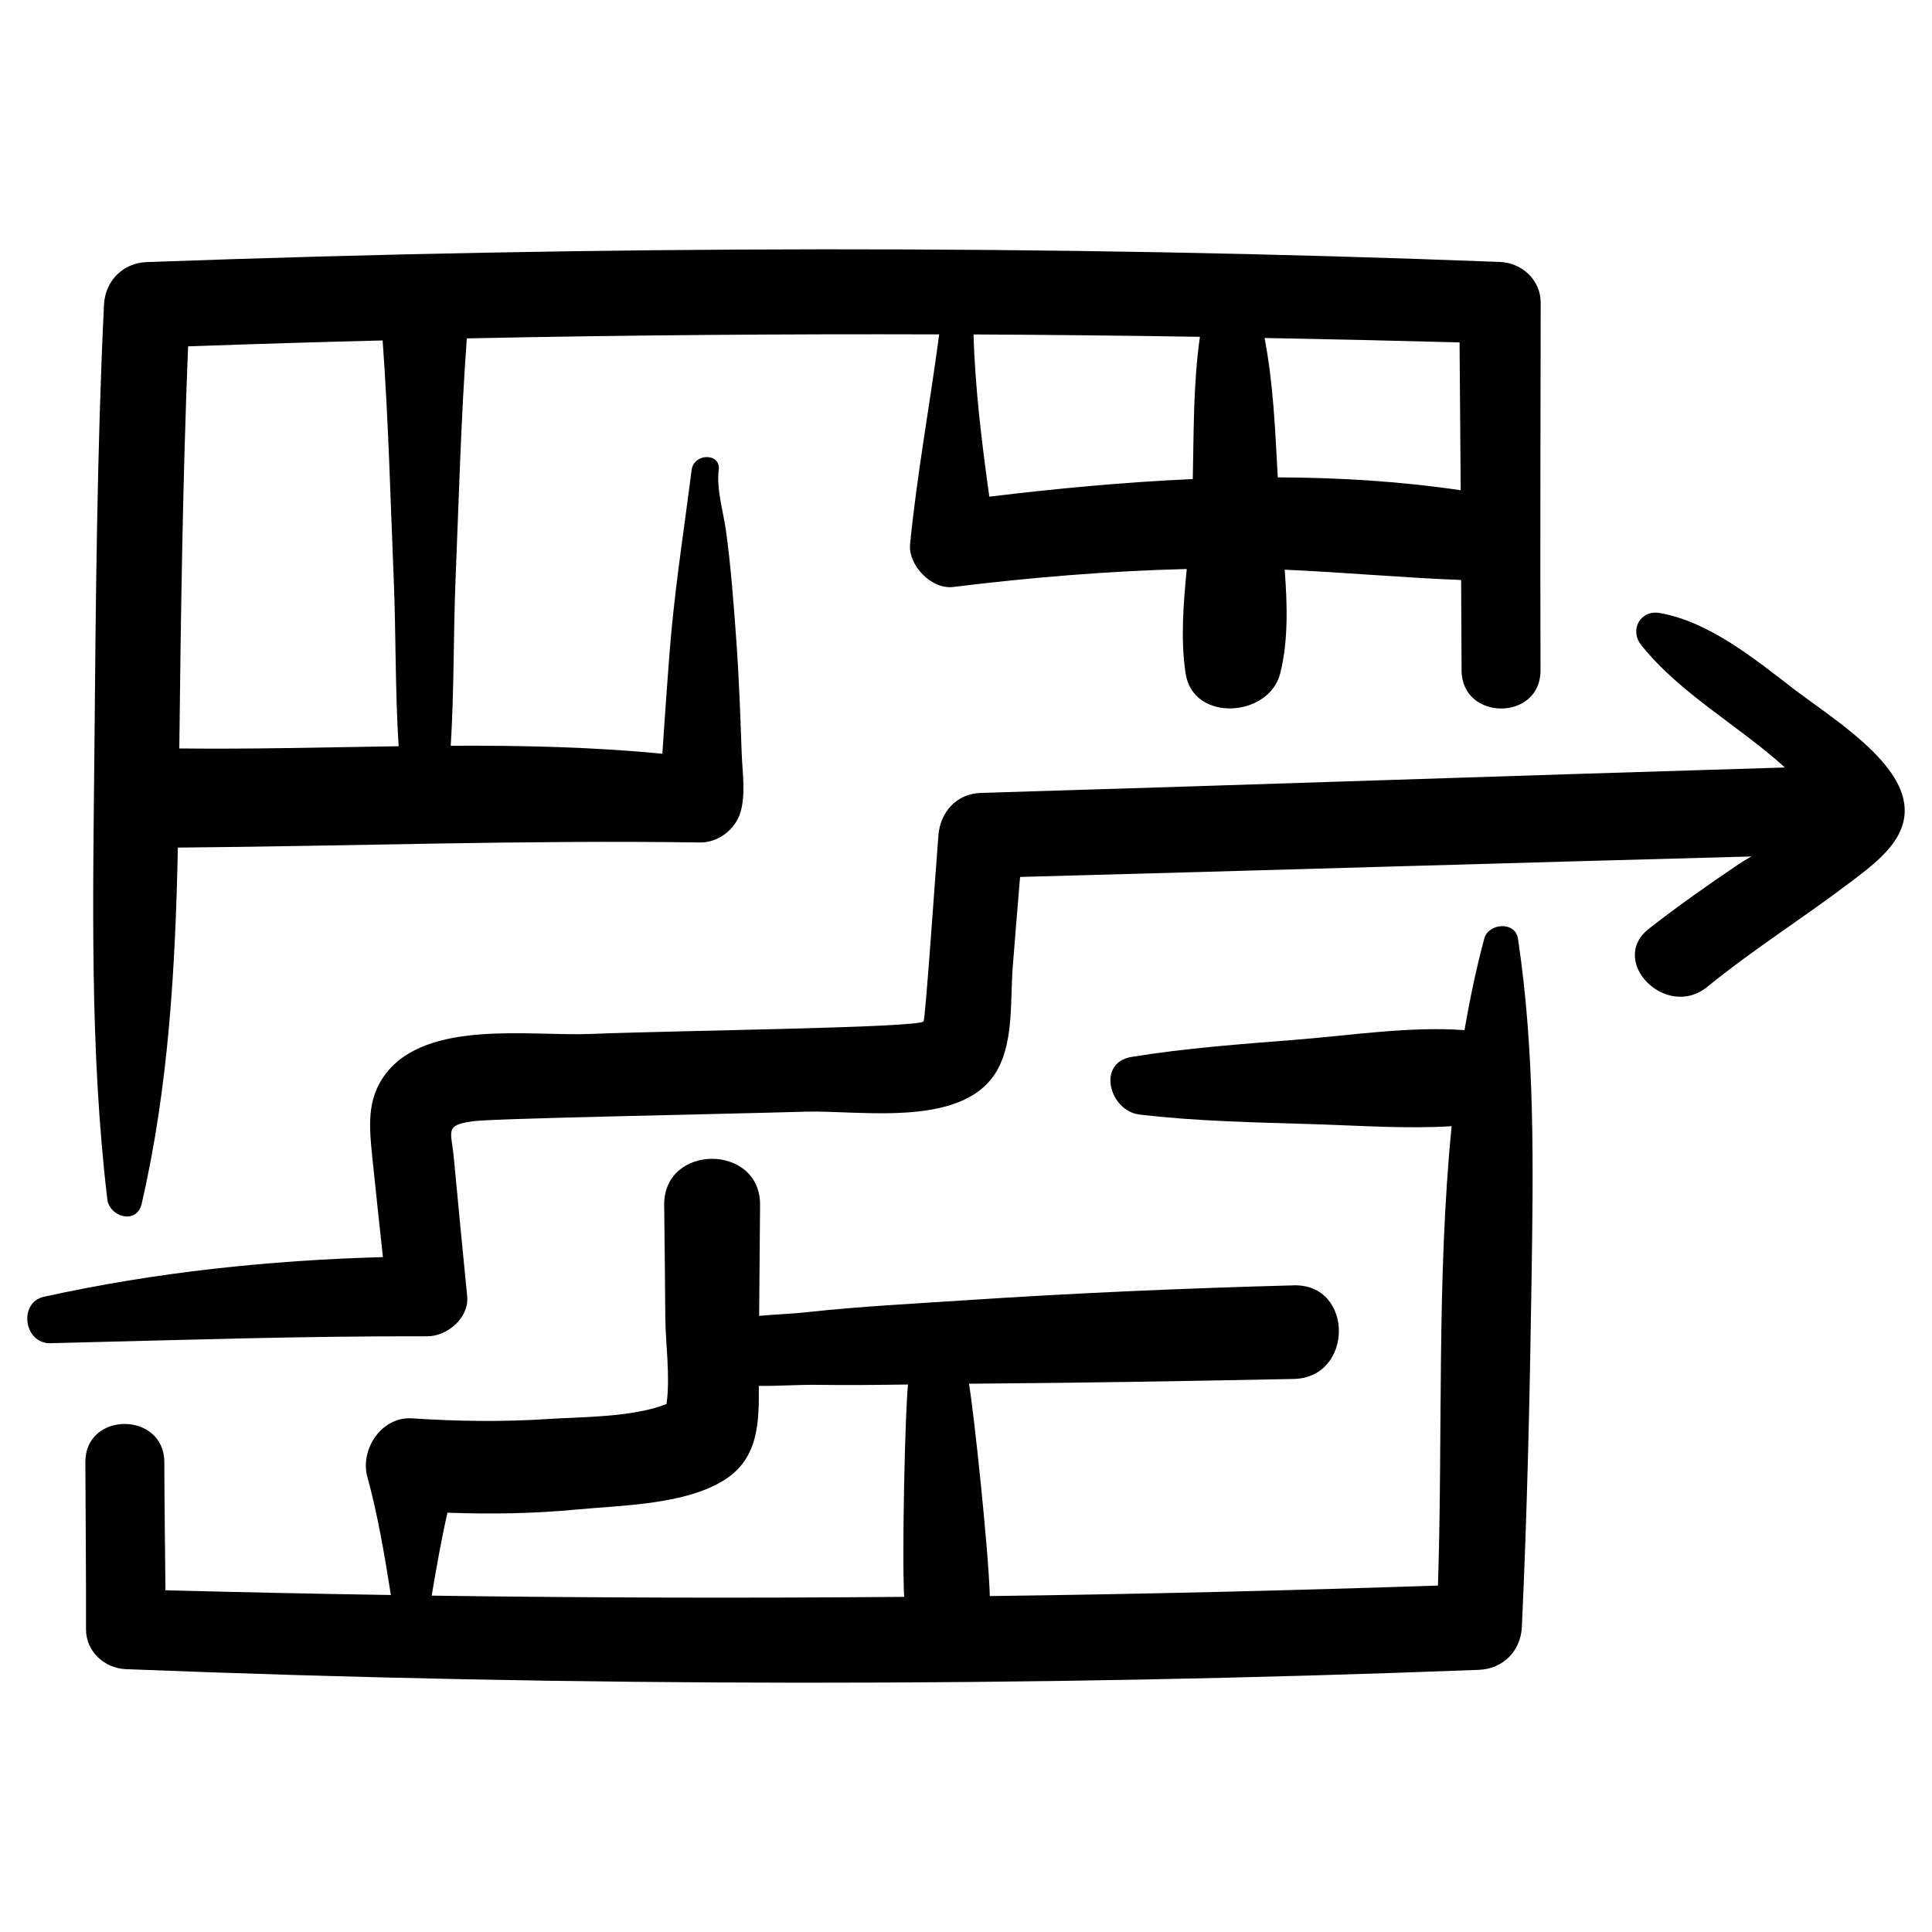 <?xml version="1.0" encoding="UTF-8"?>
<!-- Uploaded to: SVG Repo, www.svgrepo.com, Generator: SVG Repo Mixer Tools -->
<svg fill="#000000" width="800px" height="800px" version="1.1" viewBox="144 144 512 512" xmlns="http://www.w3.org/2000/svg">
 <g>
  <path d="m181.54 463.03c7.164-31.008 8.941-62.695 9.594-94.41 46.184-0.387 92.168-2.043 138.37-1.355 4.91 0.066 9.5-3.543 10.797-8.227 1.336-4.805 0.426-10.645 0.25-15.52-0.355-9.953-0.699-19.93-1.422-29.859-0.703-9.66-1.41-19.41-2.734-29-0.699-5.078-2.578-10.984-1.922-16.121 0.582-4.566-6.594-4.523-7.176 0-1.809 14.156-3.984 28.23-5.336 42.484-0.93 9.828-2.348 31.656-2.43 32.73-18.57-1.816-37.309-2.215-56.082-2.121 0.926-14.703 0.688-29.695 1.277-44.074 0.879-21.289 1.43-42.625 2.988-63.879 41.723-0.875 83.445-1.191 125.18-1.062-2.445 18.52-5.879 36.977-7.707 55.574-0.555 5.613 5.68 12.07 11.371 11.367 20.578-2.531 41.23-4.246 61.945-4.766-0.898 9.324-1.656 18.762-0.305 27.66 1.973 13.059 22.117 11.691 25.074 0 2.148-8.492 1.906-18.098 1.184-27.473 15.613 0.676 31.16 2.125 46.762 2.723 0.043 7.984 0.094 15.969 0.117 23.949 0.043 13.469 20.965 13.492 20.922 0-0.102-32.48-0.012-64.945 0.043-97.43 0.016-6-4.961-10.57-10.797-10.801-119.46-4.633-239.12-4.309-358.6 0.035-6.352 0.227-11.047 5.016-11.348 11.344-1.867 39.043-2.168 78.133-2.527 117.21-0.367 39.949-1.305 80.051 3.41 119.79 0.57 4.773 7.824 6.777 9.105 1.23zm349.26-228.29c0.105 13.059 0.211 26.121 0.301 39.18-15.84-2.352-32.109-3.356-48.48-3.414-0.664-12.301-1.18-24.98-3.5-36.938 17.223 0.32 34.449 0.707 51.68 1.172zm-68.805-1.484c-1.789 12.32-1.609 25.156-1.898 37.703-18.188 0.805-36.32 2.535-53.918 4.66-1.973-14.141-3.769-28.66-4.184-42.988 20 0.094 39.992 0.309 60 0.625zm-268.15 2.531c17.184-0.613 34.371-1.137 51.555-1.566 1.535 21.07 2.074 42.227 2.945 63.332 0.602 14.418 0.355 29.461 1.297 44.207-19.434 0.277-38.859 0.812-58.125 0.586 0.406-35.527 0.902-71.055 2.328-106.56z"/>
  <path d="m535.96 586.52c6.352-0.242 11.055-5.004 11.348-11.348 1.41-30.297 2.094-60.578 2.551-90.902 0.469-30.582 0.996-61.223-3.586-91.527-0.707-4.688-7.824-4.117-8.93 0-2.133 7.977-3.832 16.09-5.242 24.254-14.484-1.047-29.984 1.367-44.379 2.519-14.699 1.184-29.281 2.199-43.832 4.578-9.402 1.539-5.828 14.328 2.059 15.266 15.473 1.84 31.008 2.082 46.566 2.57 11.938 0.375 24.188 1.262 36.18 0.527-3.996 40.242-2.312 81.75-3.625 121.73-39.578 1.344-79.176 2.285-118.76 2.789-0.301-11.664-4.262-49.219-5.535-56.273 0.641-0.012 1.277-0.016 1.922-0.016 28.059-0.215 56.082-0.676 84.137-1.25 15.949-0.32 15.996-25.242 0-24.805-28.965 0.77-57.848 2.031-86.773 3.938-14.012 0.926-28.082 1.629-42.047 3.156-4.156 0.461-8.531 0.594-12.832 0.996 0.062-9.789 0.145-19.566 0.242-29.348 0.172-16.348-25.582-16.383-25.41 0 0.105 9.941 0.242 19.891 0.301 29.852 0.035 6.566 1.355 15.566 0.32 22.859-9.078 3.586-22.863 3.406-31.352 3.965-12.047 0.797-24.078 0.621-36.113-0.172-8.039-0.531-13.824 8.25-11.82 15.52 2.75 9.949 4.555 20.707 6.234 31.297-19.914-0.32-39.824-0.727-59.738-1.258-0.121-11.32-0.262-22.645-0.301-33.965-0.051-13.457-20.977-13.488-20.926 0 0.051 14.766 0.211 29.531 0.172 44.297-0.012 5.887 4.867 10.352 10.586 10.574 119.45 4.742 239.12 4.781 358.59 0.18zm-277.56-19.66c1.238-7.359 2.547-14.789 4.18-21.984 11.477 0.438 22.938 0.242 34.402-0.848 12.004-1.137 28.832-1.27 39.188-7.949 8.906-5.746 8.992-15.297 8.93-24.812 5.309 0.078 10.707-0.344 15.523-0.27 8 0.117 16.004 0.027 24.004-0.09-0.746 7.008-1.633 44.605-1.02 56.277-41.73 0.363-83.469 0.258-125.21-0.324z"/>
  <path d="m619.32 326.55c-10.32-7.934-22.344-17.777-35.422-20.09-5.191-0.926-8.156 4.457-4.949 8.492 10.219 12.844 25.668 21.211 38.078 32.438-71.02 2.125-142.04 4.613-213.06 6.738-6.461 0.199-10.789 5.027-11.281 11.273-0.906 11.648-3.461 48.766-3.941 49.285-1.59 1.707-64.16 2.363-88.438 3.328-15.867 0.621-43.207-3.891-54.184 10.664-5.078 6.731-4.25 14.234-3.434 22.262 0.891 8.73 1.844 17.469 2.789 26.203-30.145 0.836-60.324 4.008-89.777 10.496-6.922 1.516-5.383 12.496 1.668 12.324 33.289-0.809 66.531-1.922 99.836-1.832 5.324 0.016 11.148-4.887 10.602-10.598-1.18-12.191-2.41-24.387-3.531-36.59-0.68-7.375-2.535-8.652 4.82-9.777 5.023-0.773 64.156-1.855 88.438-2.562 14.789-0.422 42.59 4.613 51.027-11.52 4.062-7.785 3.168-18.293 3.816-26.734 0.609-7.984 1.297-15.973 1.953-23.949 64.605-1.738 129.2-3.703 193.8-5.43-1.336 0.766-2.484 1.445-3.301 2-8.121 5.481-16.094 11.094-23.824 17.125-10.973 8.566 4.551 24.293 15.43 15.434 12.035-9.801 25.195-18.094 37.559-27.453 7.602-5.762 17.676-12.887 13.992-23.84-3.676-10.984-19.941-20.988-28.668-27.688z"/>
 </g>
</svg>